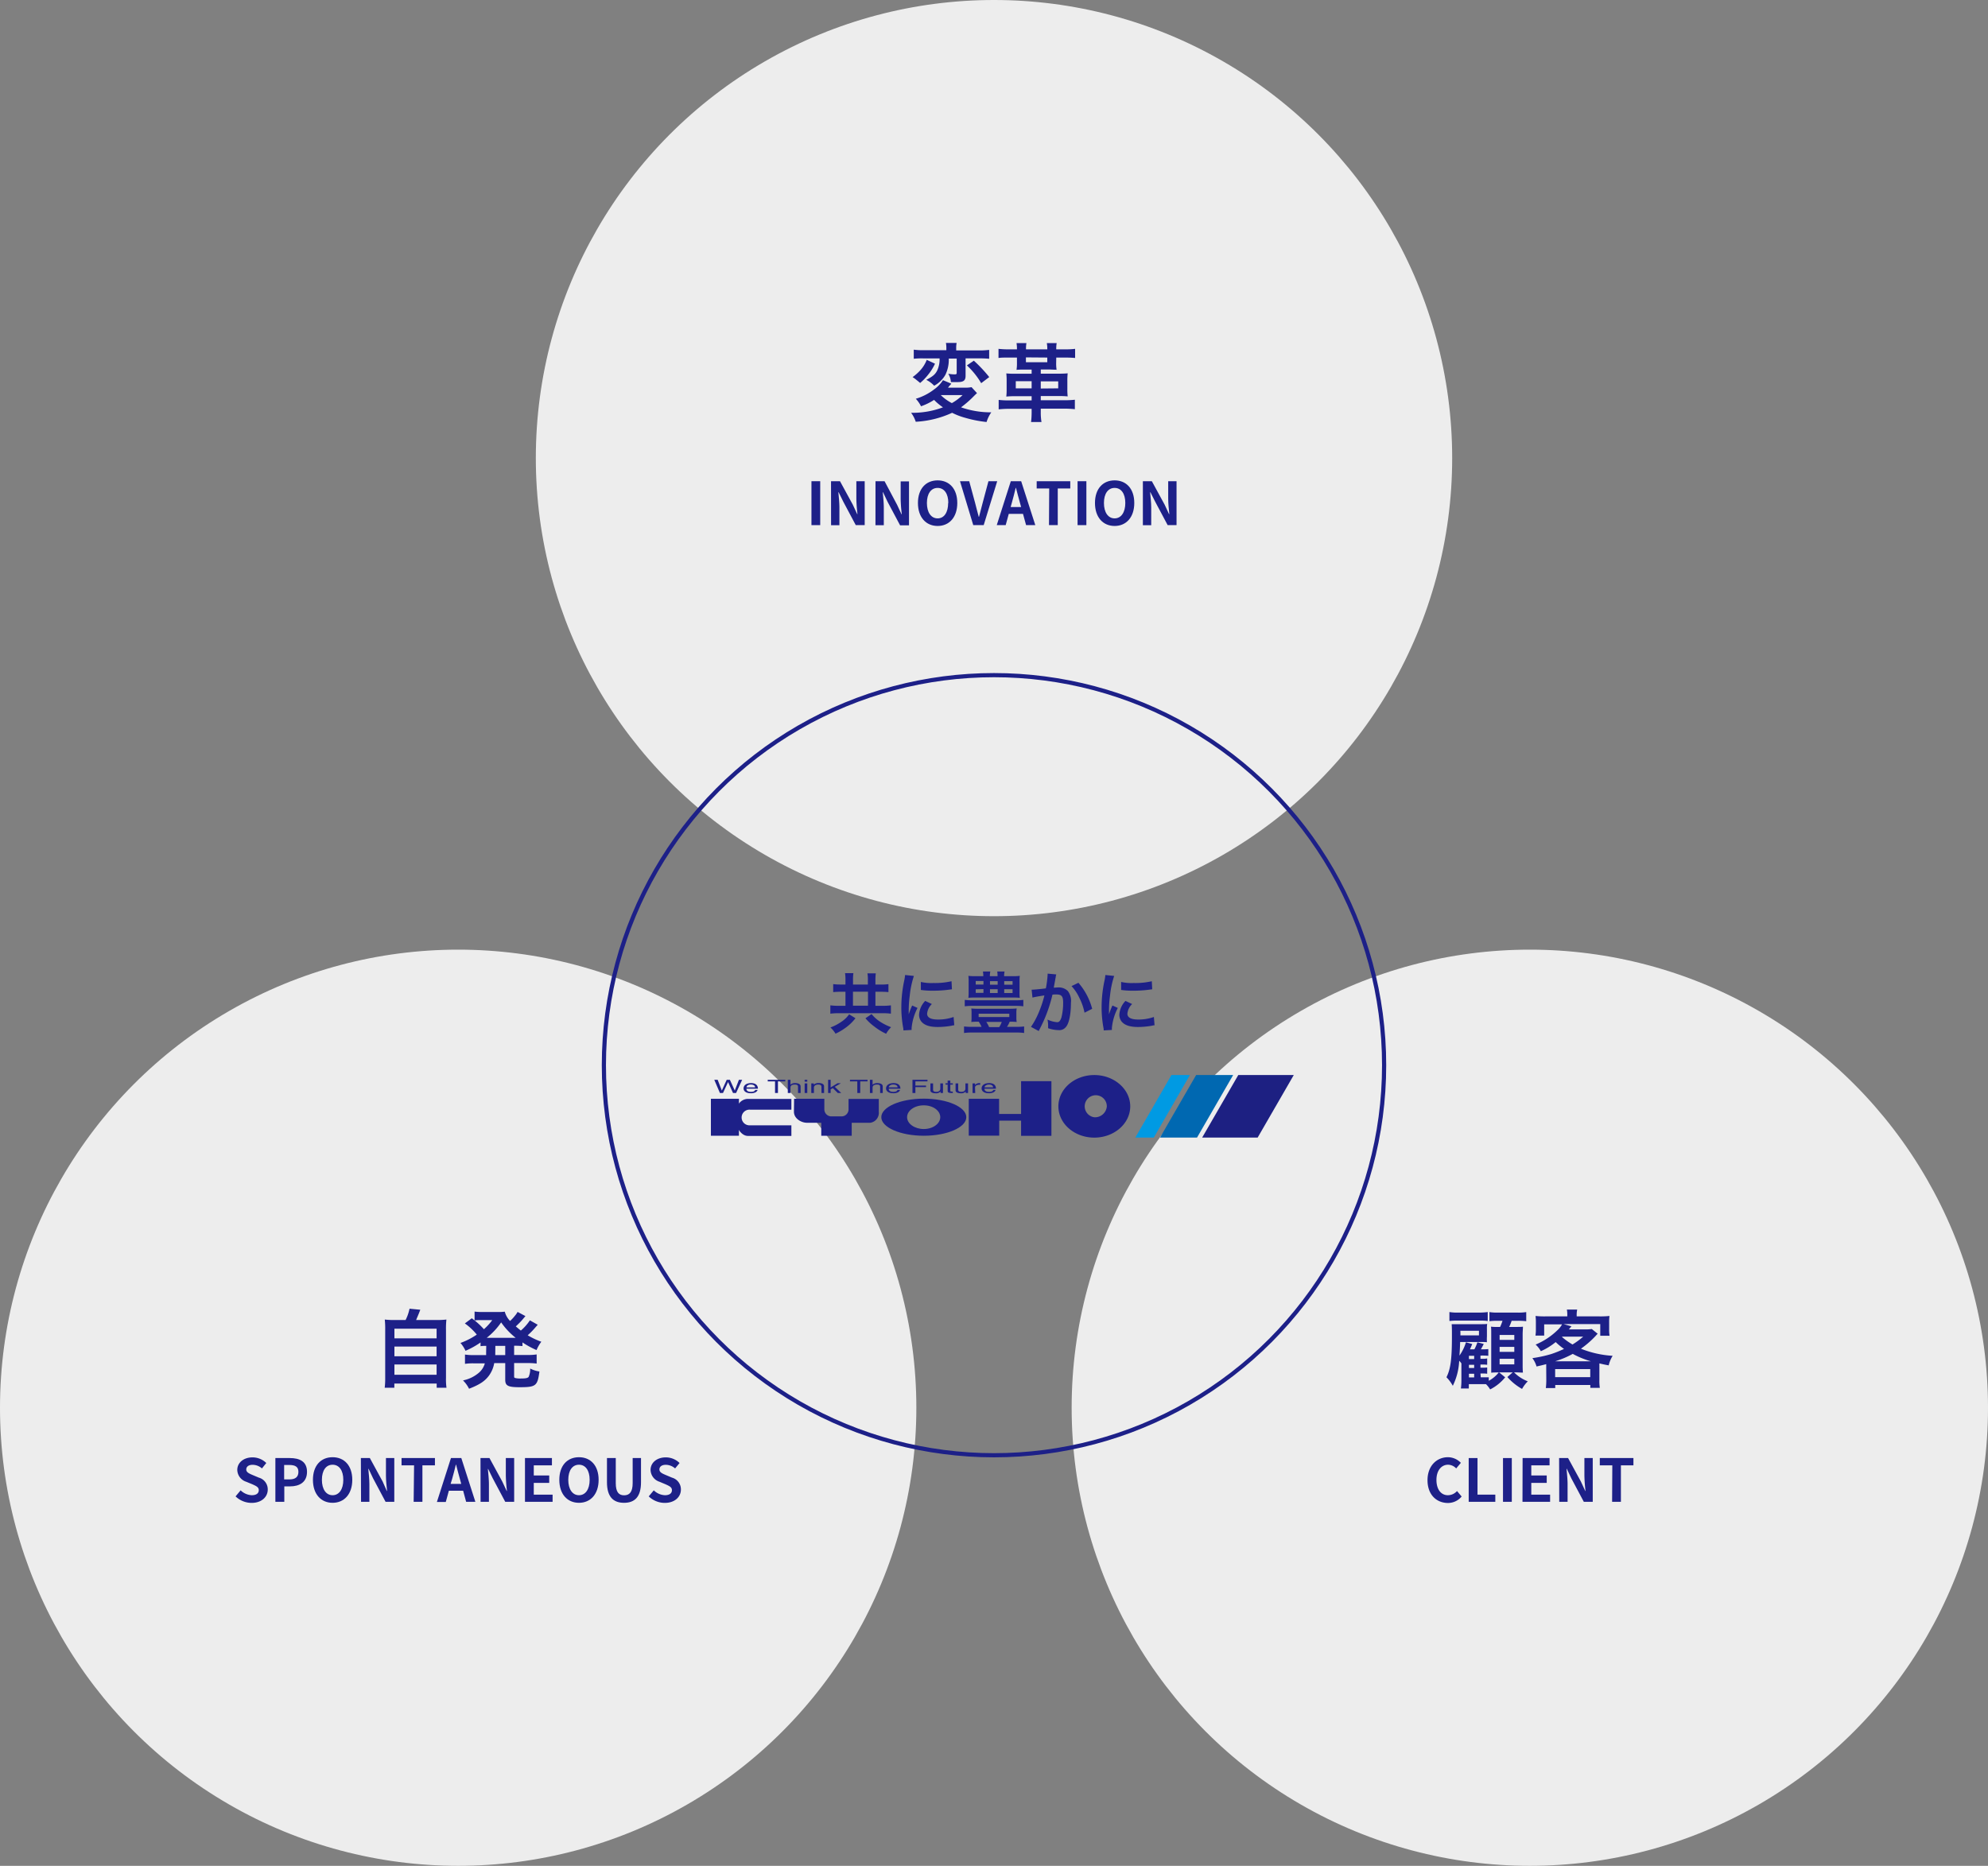 <svg xmlns="http://www.w3.org/2000/svg" viewBox="0 0 476.46 447.26"><rect x="0" y="0" width="476.46" height="447.26" fill="#808080" stroke="none"/><defs><style>.cls-1{fill:#ededed;}.cls-2{fill:#1d2088;}.cls-3{fill:none;stroke:#1d2088;stroke-miterlimit:10;}.cls-4{fill:#009ae3;}.cls-5{fill:#0068b1;}.cls-6{fill:#1d2082;}</style></defs><g id="Layer_2" data-name="Layer 2"><g id="txt"><circle class="cls-1" cx="238.23" cy="109.81" r="109.81"/><path class="cls-2" d="M234.16,94.24c-.31.27-.31.27-1.23,1.19a24.72,24.72,0,0,1-2.6,2.21,21.63,21.63,0,0,0,7.25,1.2,8.29,8.29,0,0,0-1.13,2.32,29.11,29.11,0,0,1-5.09-1,16.45,16.45,0,0,1-3.17-1.21,23.71,23.71,0,0,1-8.72,2.15,7.06,7.06,0,0,0-1.11-2.15A20.66,20.66,0,0,0,226,97.64a13.21,13.21,0,0,1-2.13-1.78,14.46,14.46,0,0,1-3.13,1.53,7.7,7.7,0,0,0-1.25-1.8,13.59,13.59,0,0,0,4.34-2.21A8.27,8.27,0,0,0,226,91.13l2,.84a3,3,0,0,1-.35.41,2.92,2.92,0,0,0-.26.3,1.5,1.5,0,0,1-.19.25h3.87a8.37,8.37,0,0,0,1.78-.12Zm-10.07-7.06a12.17,12.17,0,0,1-1.63,2.62,13.28,13.28,0,0,1-1.93,2l-.43-.36-.79-.64-.35-.24c-.08-.07-.17-.11-.23-.17a11.79,11.79,0,0,0,1.78-1.57,8,8,0,0,0,1.6-2.56Zm-2.86-1.27A17.27,17.27,0,0,0,219,86V83.82a16,16,0,0,0,2.41.13h5.4v-.41a6.55,6.55,0,0,0-.1-1.33h2.56a6.46,6.46,0,0,0-.1,1.31V84h5.42a18.11,18.11,0,0,0,2.48-.13V86c-.68-.06-1.44-.1-2.42-.1h-3.23v4.16c0,1.14-.47,1.53-1.9,1.53-.66,0-1.21,0-1.62,0a4.4,4.4,0,0,0-.63-2,8.39,8.39,0,0,0,1.55.15c.39,0,.47-.09.47-.39v-3.4h-1.9a8.25,8.25,0,0,1-.82,3.91,6.72,6.72,0,0,1-2.68,2.6A6.89,6.89,0,0,0,222,91.05c1.59-.82,2.19-1.35,2.64-2.29a6.44,6.44,0,0,0,.55-2.85Zm4.24,8.8a11.26,11.26,0,0,0,2.66,1.92,12.66,12.66,0,0,0,2.57-1.92Zm7.93-8.25a33.76,33.76,0,0,1,3.69,3.93l-1.93,1.46a18.83,18.83,0,0,0-3.43-4.26Z"/><path class="cls-2" d="M253.13,87a9.45,9.45,0,0,0,.1,1.63c-.82,0-1.35-.06-1.91-.06h-1.88v1h4.26a20.84,20.84,0,0,0,2.19-.08,15.82,15.82,0,0,0-.08,1.84V93.2a15.13,15.13,0,0,0,.08,1.82,20.4,20.4,0,0,0-2.27-.08h-4.18v1h5.71a20.18,20.18,0,0,0,2.46-.12v2.27a21.76,21.76,0,0,0-2.46-.13h-5.71v.86a13.71,13.71,0,0,0,.17,2.34h-2.5a18.37,18.37,0,0,0,.14-2.34V98h-5.4a22,22,0,0,0-2.5.13V95.86a20.07,20.07,0,0,0,2.46.12h5.44v-1h-3.8a19.94,19.94,0,0,0-2.27.08,16.12,16.12,0,0,0,.08-1.82V91.35a16.5,16.5,0,0,0-.08-1.84,20.51,20.51,0,0,0,2.18.08h3.89v-1h-1.7c-.57,0-1.16,0-1.92.06a9.88,9.88,0,0,0,.1-1.63V85.71h-2c-1,0-1.76,0-2.42.1V83.62a19.35,19.35,0,0,0,2.42.12h2a8.45,8.45,0,0,0-.1-1.49H246a8.18,8.18,0,0,0-.1,1.49H251a7.42,7.42,0,0,0-.11-1.49h2.36a7.92,7.92,0,0,0-.1,1.49h2.08a17.7,17.7,0,0,0,2.44-.12v2.19c-.72-.06-1.39-.1-2.42-.1h-2.1Zm-5.88,4.38h-3.8v1.71h3.8Zm-1.37-5.71v1.16H251V85.71Zm7.74,7.42V91.42h-4.18v1.71Z"/><path class="cls-2" d="M194.48,115.35h2.1v10.53h-2.1Z"/><path class="cls-2" d="M199.17,115.35h2.15l3.06,5.61,1.06,2.27h.07a35.75,35.75,0,0,1-.27-3.68v-4.2h2v10.53h-2.14l-3-5.64L201,118h-.07c.1,1.14.25,2.46.25,3.67v4.23h-2Z"/><path class="cls-2" d="M209.83,115.35H212L215,121l1.06,2.27h.07a35.75,35.75,0,0,1-.27-3.68v-4.2h2v10.53h-2.14l-3-5.64L211.64,118h-.07c.1,1.14.25,2.46.25,3.67v4.23h-2Z"/><path class="cls-2" d="M220,120.57c0-3.43,1.93-5.42,4.72-5.42s4.71,2,4.71,5.42-1.92,5.51-4.71,5.51S220,124,220,120.57Zm7.28,0c0-2.26-1-3.61-2.56-3.61s-2.57,1.35-2.57,3.61,1,3.69,2.57,3.69S227.24,122.82,227.24,120.57Z"/><path class="cls-2" d="M230.08,115.35h2.21l1.39,5.12c.33,1.17.54,2.22.89,3.41h.07c.32-1.19.57-2.24.89-3.41l1.37-5.12H239l-3.24,10.53h-2.5Z"/><path class="cls-2" d="M245.18,123.18h-3.41l-.74,2.7h-2.14l3.37-10.53h2.48l3.39,10.53h-2.21Zm-.45-1.64-.32-1.15c-.32-1.1-.61-2.31-.92-3.45h-.06c-.27,1.15-.58,2.35-.89,3.45l-.32,1.15Z"/><path class="cls-2" d="M251.46,117.1h-3v-1.75h8.05v1.75h-3v8.78h-2.1Z"/><path class="cls-2" d="M258.26,115.35h2.11v10.53h-2.11Z"/><path class="cls-2" d="M262.43,120.57c0-3.43,1.92-5.42,4.71-5.42s4.71,2,4.71,5.42-1.92,5.51-4.71,5.51S262.43,124,262.43,120.57Zm7.27,0c0-2.26-1-3.61-2.56-3.61s-2.56,1.35-2.56,3.61,1,3.69,2.56,3.69S269.7,122.82,269.7,120.57Z"/><path class="cls-2" d="M273.91,115.35h2.15l3.06,5.61,1.06,2.27h.07c-.11-1.09-.27-2.49-.27-3.68v-4.2h2v10.53h-2.13l-3-5.64L275.72,118h-.07c.1,1.14.26,2.46.26,3.67v4.23h-2Z"/><circle class="cls-1" cx="109.81" cy="337.45" r="109.81"/><path class="cls-2" d="M97.21,316.42a10.9,10.9,0,0,0,.94-2.71l2.58.25c-.37,1-.68,1.68-1,2.46h4.74a19.23,19.23,0,0,0,2.52-.11,20.11,20.11,0,0,0-.1,2.52v11.46a14.22,14.22,0,0,0,.12,2.37h-2.35v-1H94.51v1H92.2a17.94,17.94,0,0,0,.12-2.37V318.83a20.71,20.71,0,0,0-.1-2.52,18.55,18.55,0,0,0,2.49.11Zm-2.68,4.39h10.11V318.5H94.53Zm0,4.3h10.11v-2.33H94.53Zm0,4.44h10.11v-2.47H94.53Z"/><path class="cls-2" d="M116.54,322.62c-.63,0-.86,0-1.37.08v-.9a19.65,19.65,0,0,1-3.6,2,7.92,7.92,0,0,0-1.21-1.88,17.34,17.34,0,0,0,3.91-2,14.3,14.3,0,0,0-2.86-2.68l1.67-1.24.66.53v-2.13a12,12,0,0,0,1.7.1h3.78a12.07,12.07,0,0,0,1.76-.08,5.06,5.06,0,0,0,1.27,2.23,10.27,10.27,0,0,0,1.21-1.31,4.28,4.28,0,0,0,.43-.59l.16-.27,1.88,1-.79.94c-.37.43-1,1.06-1.52,1.53.55.47.78.66,1.21,1A11.77,11.77,0,0,0,127,316.5l1.88,1.06c-.12.12-.16.19-.57.64a18,18,0,0,1-1.84,1.88,18.2,18.2,0,0,0,3.27,1.55,8.72,8.72,0,0,0-1.15,2,21.25,21.25,0,0,1-3.37-1.84v.88a17.07,17.07,0,0,0-2-.08v2.21h3.26a12.21,12.21,0,0,0,2.14-.13v2.19a15.79,15.79,0,0,0-2.14-.12h-3.26v3.05c0,.43,0,.47.33.55a4.84,4.84,0,0,0,1.31.1c1.13,0,1.62-.1,1.84-.39a4.63,4.63,0,0,0,.37-2,6.87,6.87,0,0,0,2.21.71c-.45,3.46-.82,3.77-4.75,3.77-2.78,0-3.44-.35-3.44-1.78v-4h-2.64a7.17,7.17,0,0,1-1.26,3c-1,1.35-2.25,2.16-4.77,3.15a7.65,7.65,0,0,0-1.45-2,8.41,8.41,0,0,0,3.78-1.82,4.56,4.56,0,0,0,1.45-2.27h-2.61a13.29,13.29,0,0,0-2.15.12V324.7a12.41,12.41,0,0,0,2.15.13h2.92c0-.27,0-.41,0-.64ZM115,316.44a9.33,9.33,0,0,0-1.25.08,18,18,0,0,1,2.23,2.11,13.46,13.46,0,0,0,2-2.19Zm8.16,4.25h.43a17.28,17.28,0,0,1-3.48-3.7,16.74,16.74,0,0,1-3.46,3.7h6.51Zm-4.46,3.66v.48h2.39v-2.21h-2.37Z"/><path class="cls-2" d="M56.46,358.7l1.21-1.45a4.12,4.12,0,0,0,2.67,1.17c1.1,0,1.68-.47,1.68-1.21s-.64-1-1.58-1.43L59,355.19a3.06,3.06,0,0,1-2.13-2.84c0-1.72,1.51-3,3.64-3a4.68,4.68,0,0,1,3.31,1.35L62.78,352a3.4,3.4,0,0,0-2.24-.87c-.92,0-1.52.42-1.52,1.12s.75,1,1.65,1.38l1.38.58a2.91,2.91,0,0,1,2.12,2.86c0,1.72-1.43,3.19-3.87,3.19A5.56,5.56,0,0,1,56.46,358.7Z"/><path class="cls-2" d="M66,349.51h3.45c2.34,0,4.13.81,4.13,3.3s-1.8,3.49-4.07,3.49H68.14V360H66Zm3.37,5.12c1.45,0,2.15-.61,2.15-1.82s-.77-1.64-2.22-1.64h-1.2v3.46Z"/><path class="cls-2" d="M75,354.73c0-3.43,1.92-5.42,4.71-5.42s4.72,2,4.72,5.42-1.93,5.51-4.72,5.51S75,358.15,75,354.73Zm7.28,0c0-2.26-1-3.62-2.57-3.62s-2.56,1.36-2.56,3.62,1,3.69,2.56,3.69S82.28,357,82.28,354.73Z"/><path class="cls-2" d="M86.49,349.51h2.15l3.06,5.61,1,2.27h.07c-.11-1.09-.27-2.49-.27-3.68v-4.2h2V360H92.41l-3-5.64-1.07-2.26h-.07c.1,1.14.26,2.46.26,3.67V360h-2Z"/><path class="cls-2" d="M99.24,351.26h-3v-1.75h8v1.75h-3V360h-2.1Z"/><path class="cls-2" d="M111,357.34h-3.42l-.74,2.7h-2.13l3.37-10.53h2.48L113.93,360h-2.21Zm-.46-1.64-.31-1.15c-.33-1.1-.61-2.31-.92-3.45h-.06c-.27,1.15-.59,2.35-.9,3.45L108,355.7Z"/><path class="cls-2" d="M115.16,349.51h2.15l3.06,5.61,1.06,2.27h.07a35.75,35.75,0,0,1-.27-3.68v-4.2h2V360h-2.14l-3-5.64L117,352.14h-.07c.1,1.14.25,2.46.25,3.67V360h-2Z"/><path class="cls-2" d="M125.82,349.51h6.46v1.75h-4.35v2.43h3.7v1.77h-3.7v2.82h4.51V360h-6.62Z"/><path class="cls-2" d="M134.05,354.73c0-3.43,1.92-5.42,4.71-5.42s4.71,2,4.71,5.42-1.92,5.51-4.71,5.51S134.05,358.15,134.05,354.73Zm7.27,0c0-2.26-1-3.62-2.56-3.62s-2.56,1.36-2.56,3.62,1,3.69,2.56,3.69S141.32,357,141.32,354.73Z"/><path class="cls-2" d="M145.47,355.3v-5.79h2.11v6c0,2.19.75,2.93,2,2.93s2.05-.74,2.05-2.93v-6h2v5.79c0,3.5-1.49,4.94-4.07,4.94S145.47,358.8,145.47,355.3Z"/><path class="cls-2" d="M155.48,358.7l1.21-1.45a4.12,4.12,0,0,0,2.67,1.17c1.1,0,1.68-.47,1.68-1.21s-.64-1-1.58-1.43l-1.41-.59a3.06,3.06,0,0,1-2.13-2.84c0-1.72,1.51-3,3.64-3a4.68,4.68,0,0,1,3.31,1.35L161.8,352a3.4,3.4,0,0,0-2.24-.87c-.92,0-1.52.42-1.52,1.12s.75,1,1.65,1.38l1.38.58a2.91,2.91,0,0,1,2.12,2.86c0,1.72-1.43,3.19-3.87,3.19A5.56,5.56,0,0,1,155.48,358.7Z"/><circle class="cls-1" cx="366.65" cy="337.45" r="109.81"/><path class="cls-2" d="M354.89,330.15h.36c.6,0,1,0,1.56,0v.84a7.55,7.55,0,0,0,2.39-2H359c-.66,0-1.07,0-1.6.06,0-.63,0-1.23,0-1.86v-7.23c0-1.47,0-1.47-.06-1.94a13.07,13.07,0,0,0,1.74.06h.45a11.93,11.93,0,0,0,.57-1.47h-1.24a12.8,12.8,0,0,0-1.89.1v-2.19a11.63,11.63,0,0,0,2.17.12h4.46a11.49,11.49,0,0,0,2.19-.12v2.19a15.34,15.34,0,0,0-2.19-.1h-1.31a11.56,11.56,0,0,1-.59,1.47H363c1.08,0,1.55,0,2-.06,0,.57-.07,1.15-.07,1.9v7c0,.8,0,1.43.07,2.11-.56,0-1.19-.06-1.76-.06h-.37a9.49,9.49,0,0,0,3.29,2.15,8.33,8.33,0,0,0-1.37,1.82,13.3,13.3,0,0,1-3.52-2.85l1.27-1.12h-3.25l1.45,1.19a11.11,11.11,0,0,1-3.6,2.9,6.51,6.51,0,0,0-1-1.27c-.39,0-.62,0-1,0h-3.11v1.05h-1.9a14.39,14.39,0,0,0,.12-1.91v-4.11a4.48,4.48,0,0,0-.53-.63,15,15,0,0,1-1.53,6,9.47,9.47,0,0,0-1.52-2.05c1-2,1.31-4.37,1.31-9.84,0-1.53,0-2-.06-2.88.53,0,.94,0,1.88,0h4.73c1.06,0,1.39,0,1.9-.06a6.88,6.88,0,0,0-.06,1.26v1.72a11.86,11.86,0,0,0,0,1.4,13.87,13.87,0,0,0-1.49-.05l-4.93,0c-.06,1.78-.09,2.23-.17,3.26a10.89,10.89,0,0,0,1.56-3.19l1.51.42-.28.66c-.15.35-.15.35-.27.61h1.06a9.34,9.34,0,0,0,.72-1.69l1.53.4c-.16.33-.61,1.17-.69,1.29h.26a15,15,0,0,0,1.52-.06V325a14.36,14.36,0,0,0-1.54-.06h-.34v.78h.41a4.82,4.82,0,0,0,1.2-.09v1.52a9.7,9.7,0,0,0-1.23-.06h-.38v.77h.41a8.47,8.47,0,0,0,1.2-.06v1.5a7.47,7.47,0,0,0-1.23-.06h-.38Zm-7.51-15.64a11.28,11.28,0,0,0,2.17.13h4.84a14.33,14.33,0,0,0,2.17-.13v2.15a12.29,12.29,0,0,0-1.86-.1h-5.15a15.54,15.54,0,0,0-2.17.1Zm2.64,5,0,.48a.35.35,0,0,0,0,.12h4.44V319H350Zm3.29,6.27V325h-1.25v.78Zm-1.25,2.14h1.25v-.77h-1.25Zm0,2.26h1.25v-.88h-1.25Zm7.35-9h3.52V320h-3.52Zm0,2.87h3.52v-1.19h-3.52Zm0,3h3.52v-1.33h-3.52Z"/><path class="cls-2" d="M370.58,328c0-.41,0-.62,0-1-.8.21-1.19.31-2.32.56a6,6,0,0,0-1-2,30.88,30.88,0,0,0,4.59-1,28.13,28.13,0,0,0,3-1.21,14.15,14.15,0,0,1-2-1.64,15.59,15.59,0,0,1-3.56,2.19,6.17,6.17,0,0,0-1.25-1.59,16.72,16.72,0,0,0,5.2-3.42,5.38,5.38,0,0,0,1.14-1.43h-4.29v2.7H368a9,9,0,0,0,.1-1.54v-1.65a11.34,11.34,0,0,0-.08-1.52,19.69,19.69,0,0,0,2.33.1h5.28v-.28a6.37,6.37,0,0,0-.1-1.35H378a6,6,0,0,0-.12,1.33v.3h5.46a20.13,20.13,0,0,0,2.4-.1,10.61,10.61,0,0,0-.08,1.52v1.69a8.43,8.43,0,0,0,.1,1.54h-2.23V317.4h-8.8l1.9.53s-.22.27-.63.74h3.85a10.38,10.38,0,0,0,1.65-.09l1.41,1.13c-.18.18-.18.18-.55.59a23,23,0,0,1-3.46,3A24.05,24.05,0,0,0,386.5,325a7.84,7.84,0,0,0-.95,2.29c-1-.18-1.26-.24-2.23-.47,0,.53,0,.59,0,1.15v2.84a11,11,0,0,0,.11,1.88h-2.28V332h-8.41v.73h-2.25a17.07,17.07,0,0,0,.11-1.88Zm10.72-1.68a21.16,21.16,0,0,1-4.36-1.78,22.35,22.35,0,0,1-4.24,1.78Zm-8.58,3.8h8.41v-1.94h-8.41Zm1.64-9.63a16.85,16.85,0,0,0,2.52,1.8,18.53,18.53,0,0,0,2.56-1.88h-5Z"/><path class="cls-2" d="M342.13,354.82c0-3.48,2.24-5.51,4.9-5.51a4.3,4.3,0,0,1,3.09,1.35L349,352a2.7,2.7,0,0,0-1.94-.89c-1.59,0-2.79,1.37-2.79,3.64s1.09,3.67,2.75,3.67a2.94,2.94,0,0,0,2.18-1l1.11,1.31a4.26,4.26,0,0,1-3.36,1.55C344.3,360.24,342.13,358.33,342.13,354.82Z"/><path class="cls-2" d="M352,349.51h2.11v8.77h4.27V360H352Z"/><path class="cls-2" d="M360.22,349.51h2.11V360h-2.11Z"/><path class="cls-2" d="M364.92,349.51h6.46v1.75H367v2.43h3.7v1.77H367v2.82h4.51V360h-6.62Z"/><path class="cls-2" d="M373.67,349.51h2.15l3.06,5.61,1.05,2.27H380a35.75,35.75,0,0,1-.27-3.68v-4.2h2V360h-2.14l-3-5.64-1.07-2.26h-.07c.1,1.14.25,2.46.25,3.67V360h-2Z"/><path class="cls-2" d="M386.42,351.26h-3v-1.75h8.06v1.75h-3V360h-2.11Z"/><circle class="cls-3" cx="238.23" cy="255.34" r="93.5"/><path class="cls-2" d="M202.63,234.94a9.91,9.91,0,0,0-.1-1.66h2a10.89,10.89,0,0,0-.09,1.65V236H208v-1a8.67,8.67,0,0,0-.1-1.67h2a12.42,12.42,0,0,0-.09,1.68v1h1.31a13,13,0,0,0,1.81-.1v1.91a17.06,17.06,0,0,0-1.81-.08h-1.31v3.36h1.63a14.13,14.13,0,0,0,2.08-.11v2a14.7,14.7,0,0,0-2.07-.11H201.06a14.58,14.58,0,0,0-2.05.11v-2a14.21,14.21,0,0,0,2.05.11h1.57v-3.36h-1.18a15.9,15.9,0,0,0-1.76.08V235.9a12.68,12.68,0,0,0,1.76.1h1.18Zm2.4,9.14a11.3,11.3,0,0,1-2.45,2.34,12.88,12.88,0,0,1-2.33,1.36,7.2,7.2,0,0,0-1.22-1.49,10.91,10.91,0,0,0,2.62-1.36,6.9,6.9,0,0,0,1.86-1.79Zm3-3v-3.36h-3.6v3.36Zm.86,2a8.86,8.86,0,0,0,2.21,1.94,13.23,13.23,0,0,0,2.47,1.21,7,7,0,0,0-1.19,1.57,13.35,13.35,0,0,1-2.81-1.71,12.33,12.33,0,0,1-2.15-2Z"/><path class="cls-2" d="M216.52,247c0-.28,0-.38-.08-.75a27.31,27.31,0,0,1-.42-4.78,30.33,30.33,0,0,1,.66-6.26,11.28,11.28,0,0,0,.24-1.49l2.11.22a22.66,22.66,0,0,0-1,4.79,27.37,27.37,0,0,0-.24,3.54c0,.35,0,.48,0,.88a17.43,17.43,0,0,1,.83-2.12l1.28.58a13.12,13.12,0,0,0-1.42,4.85c0,.1,0,.22,0,.43Zm6.82-6.32A3.64,3.64,0,0,0,222.2,243c0,.91.88,1.39,2.55,1.39a11,11,0,0,0,3.8-.61l.16,2c-.22,0-.28,0-.65.1a19.52,19.52,0,0,1-3.31.3c-2,0-3.27-.44-4-1.39a2.64,2.64,0,0,1-.48-1.57,5.21,5.21,0,0,1,1.47-3.29Zm-2.64-5.3a11.11,11.11,0,0,0,3,.26,17.6,17.6,0,0,0,4.35-.43l.1,1.93-1.14.15a28.25,28.25,0,0,1-3.43.19,18.66,18.66,0,0,1-2.88-.18Z"/><path class="cls-2" d="M234.45,244.91a14.45,14.45,0,0,0-1.66.07,7.3,7.3,0,0,0,.06-1.09v-1.07a7.09,7.09,0,0,0-.06-1.08,16.83,16.83,0,0,0,1.76.07h7.35a17.17,17.17,0,0,0,1.77-.07,5.41,5.41,0,0,0-.08,1.08v1.07a5.65,5.65,0,0,0,.08,1.09,16.06,16.06,0,0,0-1.68-.07,6,6,0,0,1-.65,1.24h2.32a13.89,13.89,0,0,0,1.79-.1v1.57a11.58,11.58,0,0,0-1.79-.11H232.9a12.16,12.16,0,0,0-1.85.11v-1.57a15.32,15.32,0,0,0,1.85.1h2.35a7.39,7.39,0,0,0-.68-1.24Zm10.81-3.69a13.66,13.66,0,0,0-1.86-.1H233.05a13.19,13.19,0,0,0-1.83.1v-1.54a13.57,13.57,0,0,0,1.83.1H243.4a13.65,13.65,0,0,0,1.86-.1ZM242.63,234a12.51,12.51,0,0,0,1.78-.08,10,10,0,0,0-.06,1.36v2.53a9.68,9.68,0,0,0,.06,1.38,14.56,14.56,0,0,0-1.66-.07h-9a13.34,13.34,0,0,0-1.66.07,10.55,10.55,0,0,0,.06-1.38v-2.53a10.31,10.31,0,0,0-.06-1.36,12.27,12.27,0,0,0,1.77.08h1.81a7.15,7.15,0,0,0-.09-1.12h1.76a5.62,5.62,0,0,0-.1,1.12h1.84a5.29,5.29,0,0,0-.08-1.12h1.76a6.44,6.44,0,0,0-.11,1.12Zm-8.78,1.15V236h1.85v-.85Zm0,2V238h1.85v-.91Zm.7,6.64h7.35V243h-7.35Zm1.84,1.18a8.58,8.58,0,0,1,.67,1.24h2.42a6.15,6.15,0,0,0,.61-1.24Zm.88-8.93h1.84v-.85h-1.84Zm0,2h1.84v-.91h-1.84Zm3.41-2h2v-.85h-2Zm0,2h2v-.91h-2Z"/><path class="cls-2" d="M253.16,233.58a3,3,0,0,0-.13.5c0,.21-.05.29-.09.54s-.05.34-.28,1.54c-.06.35-.06.38-.11.59.47,0,.69-.05,1-.05a3.1,3.1,0,0,1,2.37.85,3.86,3.86,0,0,1,.75,2.83c0,2.76-.46,5-1.23,5.83a2,2,0,0,1-1.77.72,7.92,7.92,0,0,1-2.47-.46c0-.32,0-.55,0-.71a6,6,0,0,0-.16-1.36,6.57,6.57,0,0,0,2.34.63c.46,0,.72-.31,1-1.09a14.08,14.08,0,0,0,.42-3.65c0-1.47-.37-1.91-1.64-1.91-.32,0-.56,0-.92.05a34.21,34.21,0,0,1-1,3.47,33.41,33.41,0,0,1-1.92,4.5l-.24.48-.13.27-1.86-1a17.73,17.73,0,0,0,1.67-3,27,27,0,0,0,1.55-4.53c-.82.1-2.34.37-2.86.51l-.2-1.89c.6,0,2.53-.19,3.41-.32a24.32,24.32,0,0,0,.42-3.23v-.3Zm5.3,2a15.58,15.58,0,0,1,3.3,6.24l-1.83.93a14.08,14.08,0,0,0-1.28-3.63,10.49,10.49,0,0,0-1.84-2.74Z"/><path class="cls-2" d="M264.52,247c0-.28,0-.38-.08-.75a27.31,27.31,0,0,1-.42-4.78,30.33,30.33,0,0,1,.66-6.26,11.28,11.28,0,0,0,.24-1.49l2.11.22a22.66,22.66,0,0,0-1,4.79,27.37,27.37,0,0,0-.24,3.54c0,.35,0,.48,0,.88a17.43,17.43,0,0,1,.83-2.12l1.28.58a13.12,13.12,0,0,0-1.42,4.85c0,.1,0,.22,0,.43Zm6.82-6.32A3.64,3.64,0,0,0,270.2,243c0,.91.88,1.39,2.55,1.39a11,11,0,0,0,3.8-.61l.16,2c-.22,0-.28,0-.65.1a19.52,19.52,0,0,1-3.31.3c-2,0-3.27-.44-4-1.39a2.64,2.64,0,0,1-.48-1.57,5.21,5.21,0,0,1,1.47-3.29Zm-2.64-5.3a11.11,11.11,0,0,0,3,.26,17.6,17.6,0,0,0,4.35-.43l.1,1.93-1.14.15a28.25,28.25,0,0,1-3.43.19,18.66,18.66,0,0,1-2.88-.18Z"/><rect class="cls-2" x="170.38" y="263.39" width="6.72" height="8.86"/><path class="cls-2" d="M189.67,266v-2.58H179.28c-2,0-3.19,2.1-3.19,4.19s1.36,4.68,3.15,4.68h10.43v-2.54h-9.91a1.88,1.88,0,1,1,0-3.75Z"/><path class="cls-2" d="M190.32,263.39h7.25V266a1.69,1.69,0,0,0,1.61,1.61h2.58a1.69,1.69,0,0,0,1.61-1.57v-2.62h7.25v3.1a2.4,2.4,0,0,1-2.05,2.62h-4.44v3.12h-7.3v-3.12h-3.41c-1.39,0-3.14-1-3.14-2.66Z"/><path class="cls-2" d="M221.4,263.36c-5.62,0-10.18,2-10.18,4.44s4.56,4.45,10.18,4.45,10.19-2,10.19-4.45S227,263.36,221.4,263.36Zm0,7.28c-2.18,0-4-1.27-4-2.84s1.77-2.84,4-2.84,3.95,1.28,3.95,2.84S223.58,270.64,221.4,270.64Z"/><polygon class="cls-2" points="232.18 272.23 232.18 263.39 239.45 263.39 239.45 267.03 244.72 267.03 244.72 259.17 251.99 259.17 251.99 272.27 244.72 272.27 244.72 268.63 239.48 268.63 239.48 272.23 232.18 272.23"/><path class="cls-2" d="M262.27,257.7c-4.76,0-8.61,3.35-8.61,7.5s3.85,7.5,8.61,7.5,8.61-3.36,8.61-7.5S267,257.7,262.27,257.7Zm0,10.12a2.65,2.65,0,1,1,3-2.62A2.84,2.84,0,0,1,262.27,267.82Z"/><path class="cls-2" d="M173.28,262h-.74l-1.35-3.16H172l1,2.57h0l1.17-2.57h.76l1.17,2.57h0l1-2.57h.77L176.42,262h-.74l-1.19-2.62h0Z"/><path class="cls-2" d="M181.58,261.28a1.13,1.13,0,0,1-.68.63,2.47,2.47,0,0,1-1,.15c-1.06,0-1.69-.48-1.69-1.15s.56-1.28,1.81-1.28c1.09,0,1.63.53,1.63,1.34h-2.76c0,.48.36.76,1.09.76s1-.28,1-.45Zm-.61-.62c0-.35-.28-.68-1.06-.68-.58,0-1,.33-1,.68Z"/><path class="cls-2" d="M184,258.84h4.21v.38h-1.76V262h-.7v-2.78H184Z"/><path class="cls-2" d="M191.89,262h-.63v-1.51c0-.31-.15-.51-.76-.51s-1.05.18-1.05.76V262h-.64v-3.16h.64V260h0a1.66,1.66,0,0,1,1.11-.37c.58,0,1.32.15,1.32.8Z"/><path class="cls-2" d="M192.85,259.28v-.44h.63v.44Zm.63,2.72h-.63v-2.3h.63Z"/><path class="cls-2" d="M197.51,262h-.63v-1.42c0-.4-.19-.6-.81-.6-.36,0-1,.14-1,.76V262h-.63v-2.3h.6V260h0a1.66,1.66,0,0,1,1.14-.39c.59,0,1.32.15,1.32.8Z"/><path class="cls-2" d="M201.61,262h-.82l-1.18-1.16-.53.29V262h-.61v-3.16h.61v1.83l1.63-1h.81l-1.45.85Z"/><path class="cls-2" d="M203.71,258.84h4.21v.38h-1.75V262h-.7v-2.78h-1.76Z"/><path class="cls-2" d="M211.57,262h-.63v-1.51c0-.31-.15-.51-.75-.51s-1.06.18-1.06.76V262h-.64v-3.16h.64V260h0a1.68,1.68,0,0,1,1.11-.37c.59,0,1.32.15,1.32.8Z"/><path class="cls-2" d="M215.72,261.28a1.07,1.07,0,0,1-.67.63,2.5,2.5,0,0,1-1,.15c-1.06,0-1.69-.48-1.69-1.15s.57-1.28,1.82-1.28c1.09,0,1.62.53,1.62,1.34H213c0,.48.37.76,1.1.76s.95-.28,1-.45Zm-.6-.62c0-.35-.29-.68-1.06-.68-.59,0-1.05.33-1.05.68Z"/><path class="cls-2" d="M219.39,262h-.7v-3.16h3.6v.38h-2.9v1h2.55v.37h-2.55Z"/><path class="cls-2" d="M225.42,262v-.34h0a1.51,1.51,0,0,1-1.2.41c-.56,0-1.23-.16-1.23-.71V259.7h.64v1.52c0,.38.31.51.73.51.8,0,1-.43,1-.77V259.7H226V262Z"/><path class="cls-2" d="M227.76,260v1.49c0,.18.25.18.38.18h.22V262l-.47,0c-.63,0-.77-.22-.77-.49V260h-.51v-.32h.51v-.65h.64v.65h.6V260Z"/><path class="cls-2" d="M231.45,262v-.34h0a1.52,1.52,0,0,1-1.2.41c-.56,0-1.23-.16-1.23-.71V259.7h.63v1.52c0,.38.32.51.73.51.81,0,1-.43,1-.77V259.7h.63V262Z"/><path class="cls-2" d="M233.73,262h-.64v-2.3h.6v.38h0a1.36,1.36,0,0,1,1.06-.45h.17v.4h-.24c-.6,0-1,.29-1,.62Z"/><path class="cls-2" d="M238.62,261.28a1.07,1.07,0,0,1-.67.63,2.5,2.5,0,0,1-1,.15c-1.06,0-1.69-.48-1.69-1.15s.57-1.28,1.82-1.28c1.09,0,1.62.53,1.62,1.34h-2.76c0,.48.37.76,1.1.76s1-.28,1-.45Zm-.61-.62c0-.35-.28-.68-1-.68-.59,0-1.05.33-1.05.68Z"/><polygon class="cls-4" points="280.76 257.69 272.1 272.69 276.53 272.69 285.19 257.69 280.76 257.69"/><polygon class="cls-5" points="291.11 257.69 286.68 257.69 278.02 272.69 282.45 272.69 286.89 272.69 295.55 257.69 291.11 257.69"/><polygon class="cls-6" points="305.65 257.69 301.21 257.69 296.78 257.69 288.12 272.69 292.56 272.69 296.99 272.69 301.42 272.69 310.08 257.69 305.65 257.69"/></g></g></svg>